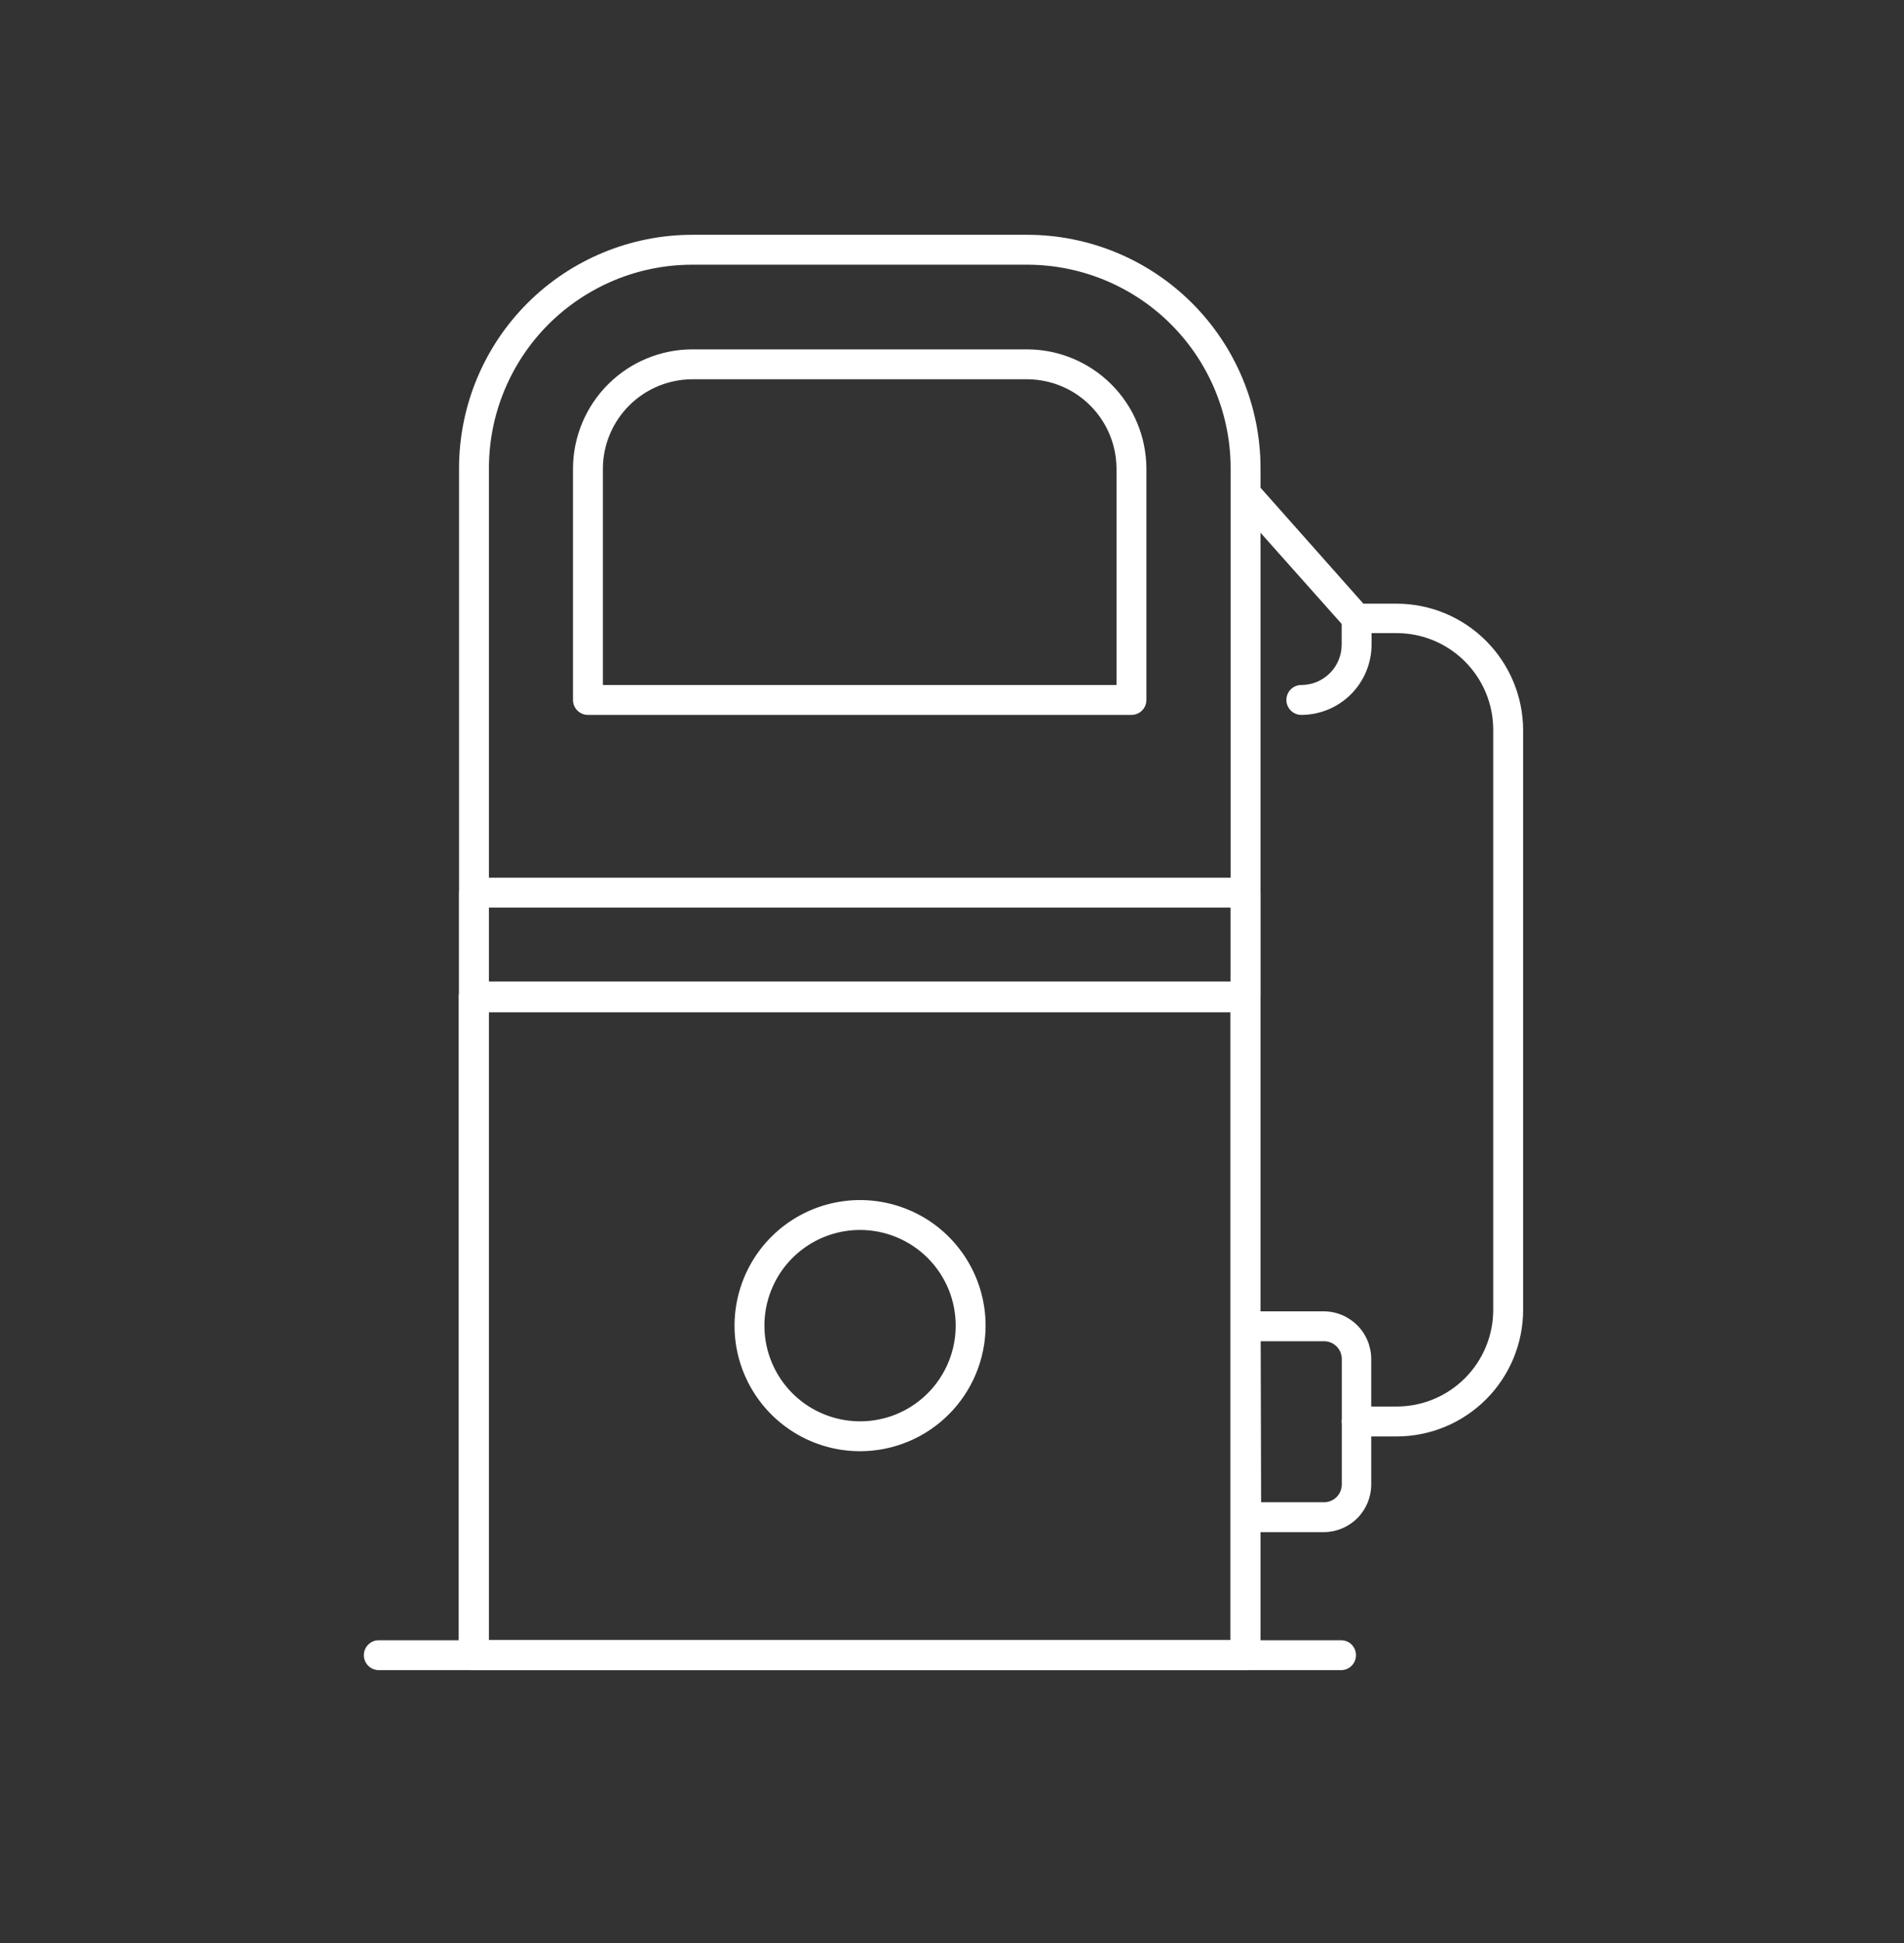 <svg width="50" height="51" viewBox="0 0 50 51" fill="none" xmlns="http://www.w3.org/2000/svg">
<rect x="0" y="0" width="50" height="51" fill="#333333" stroke="none"/>
<path d="M36.678 37.704H35.626C35.522 37.704 35.422 37.663 35.349 37.589C35.275 37.516 35.234 37.416 35.234 37.312C35.234 37.208 35.275 37.108 35.349 37.034C35.422 36.961 35.522 36.919 35.626 36.919H36.678C37.35 36.918 37.994 36.651 38.469 36.176C38.945 35.7 39.212 35.056 39.213 34.384V19.153C39.212 18.481 38.945 17.837 38.469 17.362C37.994 16.886 37.35 16.619 36.678 16.618H35.626C35.571 16.618 35.516 16.607 35.465 16.585C35.414 16.562 35.369 16.529 35.332 16.488L32.428 13.227C32.393 13.188 32.367 13.143 32.35 13.094C32.333 13.045 32.326 12.993 32.329 12.941C32.332 12.889 32.346 12.839 32.369 12.792C32.392 12.745 32.424 12.704 32.463 12.67C32.541 12.601 32.643 12.566 32.747 12.573C32.851 12.58 32.948 12.627 33.016 12.705L35.803 15.845H36.678C37.558 15.847 38.401 16.197 39.023 16.82C39.645 17.442 39.996 18.285 39.998 19.165V34.384C39.997 35.264 39.647 36.108 39.024 36.731C38.402 37.353 37.558 37.703 36.678 37.704Z" fill="white"/>
<path d="M32.709 43.838H12.447C12.343 43.838 12.243 43.797 12.17 43.723C12.096 43.65 12.055 43.55 12.055 43.446V12.285C12.057 10.66 12.704 9.102 13.854 7.954C15.005 6.806 16.564 6.162 18.189 6.163H26.987C28.609 6.167 30.163 6.814 31.309 7.961C32.455 9.109 33.1 10.664 33.102 12.285V43.446C33.102 43.55 33.06 43.65 32.987 43.723C32.913 43.797 32.813 43.838 32.709 43.838ZM12.84 43.053H32.317V12.285C32.315 10.872 31.753 9.517 30.754 8.516C29.755 7.516 28.401 6.952 26.987 6.948H18.189C17.487 6.947 16.792 7.084 16.143 7.352C15.495 7.62 14.905 8.013 14.408 8.508C13.911 9.004 13.517 9.593 13.248 10.241C12.979 10.889 12.84 11.584 12.84 12.285V43.053Z" fill="white"/>
<path d="M32.705 43.839H12.439C12.335 43.839 12.235 43.797 12.162 43.724C12.088 43.65 12.047 43.55 12.047 43.446V26.179C12.047 26.075 12.088 25.975 12.162 25.901C12.235 25.828 12.335 25.786 12.439 25.786H32.705C32.809 25.786 32.909 25.828 32.983 25.901C33.056 25.975 33.098 26.075 33.098 26.179V43.446C33.098 43.55 33.056 43.65 32.983 43.724C32.909 43.797 32.809 43.839 32.705 43.839ZM12.832 43.054H32.313V26.571H12.832V43.054Z" fill="white"/>
<path d="M34.769 40.216H32.713C32.609 40.216 32.509 40.175 32.435 40.102C32.362 40.028 32.32 39.928 32.32 39.824V34.812C32.32 34.708 32.362 34.608 32.435 34.535C32.509 34.461 32.609 34.42 32.713 34.42H34.757C35.09 34.42 35.408 34.552 35.643 34.787C35.877 35.021 36.009 35.34 36.009 35.672V38.976C36.006 39.304 35.875 39.618 35.643 39.85C35.411 40.082 35.097 40.213 34.769 40.216ZM33.117 39.431H34.769C34.893 39.431 35.012 39.382 35.099 39.295C35.187 39.207 35.236 39.088 35.236 38.965V35.66C35.233 35.538 35.183 35.422 35.095 35.337C35.008 35.252 34.891 35.205 34.769 35.205H33.105L33.117 39.431Z" fill="white"/>
<path d="M32.709 26.547H12.447C12.343 26.547 12.243 26.505 12.17 26.432C12.096 26.358 12.055 26.258 12.055 26.154V23.43C12.055 23.326 12.096 23.227 12.17 23.153C12.243 23.079 12.343 23.038 12.447 23.038H32.709C32.813 23.038 32.913 23.079 32.987 23.153C33.06 23.227 33.102 23.326 33.102 23.43V26.178C33.096 26.278 33.052 26.372 32.979 26.44C32.906 26.509 32.809 26.547 32.709 26.547ZM12.828 25.762H32.317V23.823H12.84L12.828 25.762Z" fill="white"/>
<path d="M29.713 18.765H15.439C15.335 18.765 15.235 18.724 15.162 18.65C15.088 18.577 15.047 18.477 15.047 18.373V12.286C15.053 11.457 15.387 10.665 15.975 10.081C16.563 9.497 17.358 9.17 18.186 9.17H26.985C27.81 9.175 28.6 9.505 29.184 10.088C29.768 10.671 30.099 11.461 30.105 12.286V18.373C30.105 18.424 30.095 18.475 30.075 18.523C30.056 18.571 30.027 18.614 29.99 18.65C29.954 18.687 29.91 18.716 29.863 18.735C29.815 18.755 29.764 18.765 29.713 18.765ZM15.832 17.98H29.32V12.286C29.314 11.669 29.066 11.079 28.629 10.643C28.193 10.207 27.602 9.96 26.985 9.955H18.186C17.566 9.955 16.971 10.2 16.53 10.636C16.089 11.073 15.838 11.666 15.832 12.286V17.98Z" fill="white"/>
<path d="M35.217 43.838H9.947C9.843 43.838 9.743 43.796 9.67 43.723C9.596 43.649 9.555 43.549 9.555 43.445C9.555 43.341 9.596 43.241 9.67 43.168C9.743 43.094 9.843 43.053 9.947 43.053H35.217C35.321 43.053 35.421 43.094 35.495 43.168C35.568 43.241 35.609 43.341 35.609 43.445C35.609 43.549 35.568 43.649 35.495 43.723C35.421 43.796 35.321 43.838 35.217 43.838Z" fill="white"/>
<path d="M34.174 18.765C34.07 18.765 33.97 18.723 33.896 18.65C33.823 18.576 33.781 18.476 33.781 18.372C33.781 18.268 33.823 18.168 33.896 18.095C33.97 18.021 34.07 17.98 34.174 17.98C34.455 17.98 34.724 17.868 34.923 17.669C35.122 17.471 35.233 17.201 35.233 16.92V16.226C35.233 16.121 35.275 16.022 35.348 15.948C35.422 15.874 35.522 15.833 35.626 15.833C35.73 15.833 35.83 15.874 35.903 15.948C35.977 16.022 36.018 16.121 36.018 16.226V16.92C36.017 17.409 35.822 17.878 35.477 18.223C35.131 18.569 34.663 18.764 34.174 18.765Z" fill="white"/>
<path d="M22.586 38.092C21.933 38.092 21.295 37.898 20.753 37.535C20.21 37.173 19.788 36.657 19.538 36.053C19.289 35.45 19.225 34.787 19.354 34.147C19.482 33.507 19.798 32.919 20.26 32.459C20.723 31.999 21.312 31.686 21.952 31.561C22.593 31.435 23.256 31.503 23.858 31.755C24.46 32.006 24.974 32.431 25.334 32.976C25.695 33.52 25.885 34.159 25.882 34.811C25.877 35.683 25.527 36.516 24.91 37.131C24.292 37.746 23.457 38.091 22.586 38.092ZM22.586 32.284C22.09 32.284 21.605 32.431 21.192 32.706C20.779 32.981 20.457 33.373 20.267 33.831C20.076 34.289 20.026 34.793 20.121 35.28C20.217 35.767 20.454 36.214 20.804 36.566C21.154 36.918 21.6 37.158 22.086 37.257C22.572 37.356 23.077 37.308 23.536 37.121C23.995 36.933 24.389 36.613 24.666 36.202C24.944 35.791 25.094 35.307 25.097 34.811C25.099 34.48 25.036 34.152 24.911 33.845C24.785 33.539 24.601 33.26 24.367 33.025C24.134 32.79 23.856 32.604 23.55 32.477C23.245 32.349 22.917 32.284 22.586 32.284Z" fill="white"/>
</svg>
